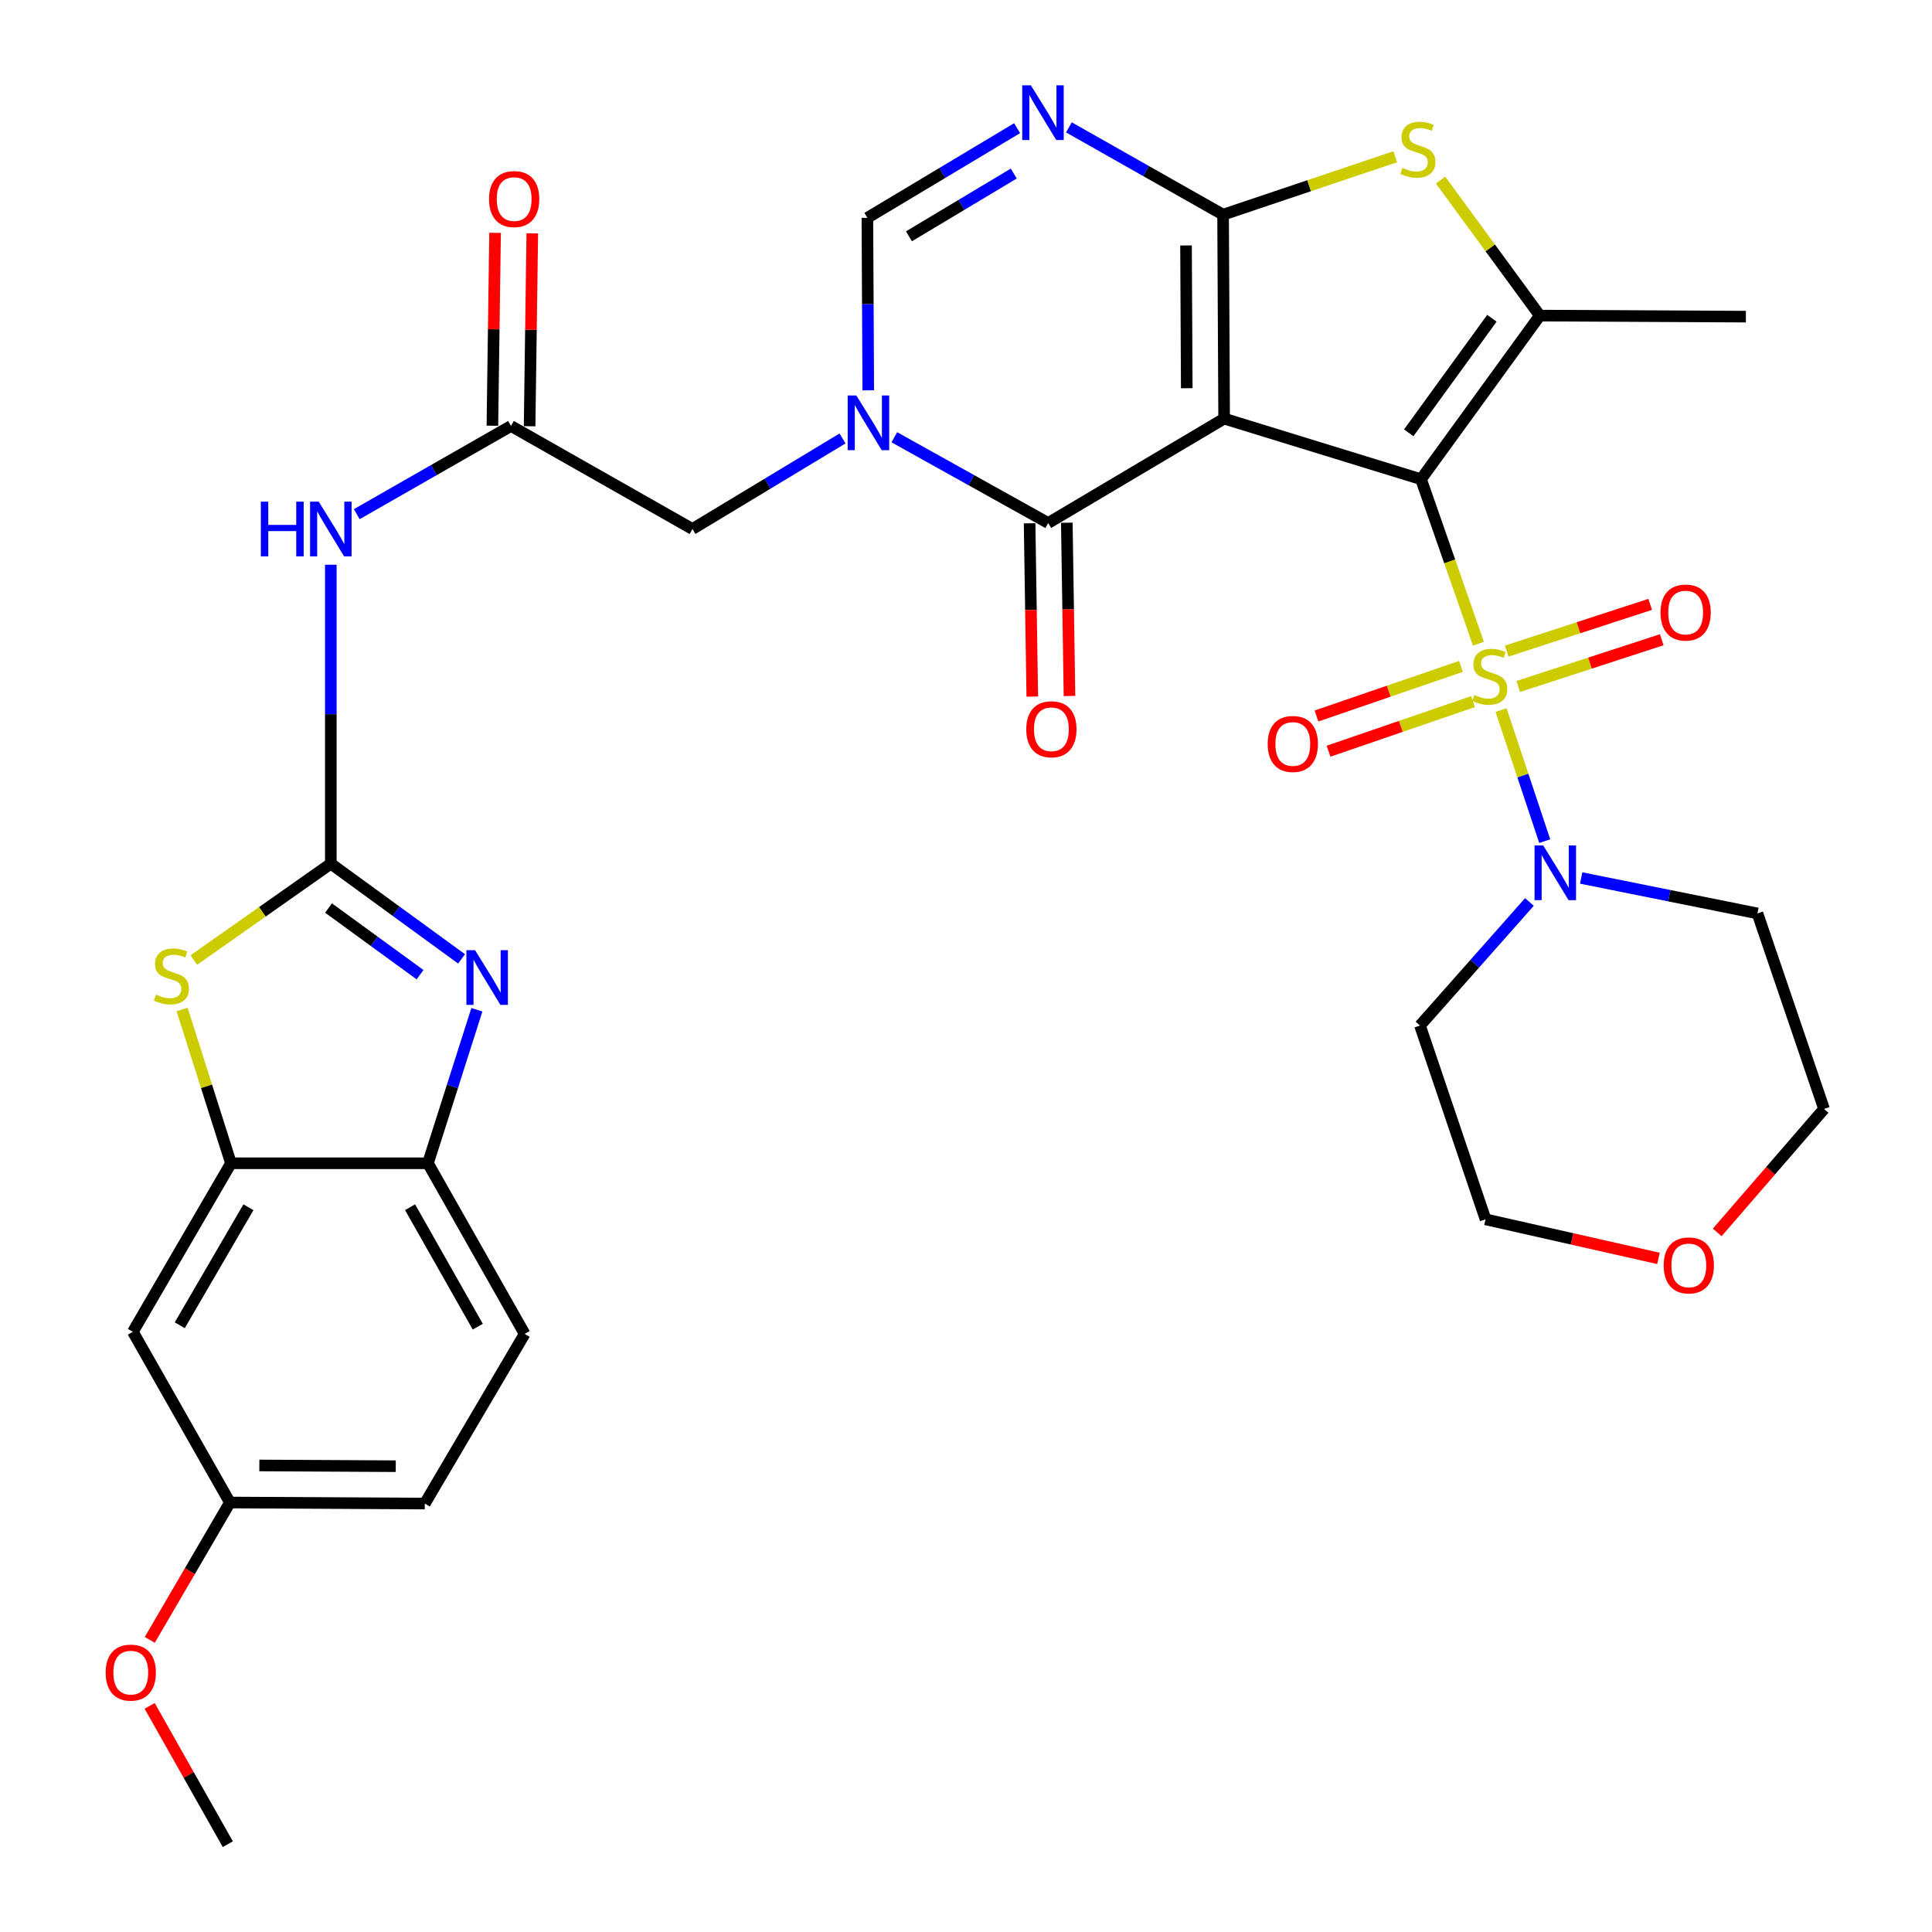 <?xml version='1.0' encoding='iso-8859-1'?>
<svg version='1.1' baseProfile='full'
              xmlns='http://www.w3.org/2000/svg'
                      xmlns:rdkit='http://www.rdkit.org/xml'
                      xmlns:xlink='http://www.w3.org/1999/xlink'
                  xml:space='preserve'
width='1000px' height='1000px' viewBox='0 0 1000 1000'>
<!-- END OF HEADER -->
<rect style='opacity:1.0;fill:#FFFFFF;stroke:none' width='1000' height='1000' x='0' y='0'> </rect>
<path class='bond-0' d='M 735.523,248.044 L 633.611,216.677' style='fill:none;fill-rule:evenodd;stroke:#000000;stroke-width:6px;stroke-linecap:butt;stroke-linejoin:miter;stroke-opacity:1' />
<path class='bond-1' d='M 735.523,248.044 L 750.374,290.606' style='fill:none;fill-rule:evenodd;stroke:#000000;stroke-width:6px;stroke-linecap:butt;stroke-linejoin:miter;stroke-opacity:1' />
<path class='bond-1' d='M 750.374,290.606 L 765.226,333.168' style='fill:none;fill-rule:evenodd;stroke:#CCCC00;stroke-width:6px;stroke-linecap:butt;stroke-linejoin:miter;stroke-opacity:1' />
<path class='bond-5' d='M 735.523,248.044 L 797.014,163.351' style='fill:none;fill-rule:evenodd;stroke:#000000;stroke-width:6px;stroke-linecap:butt;stroke-linejoin:miter;stroke-opacity:1' />
<path class='bond-5' d='M 729.159,224.022 L 772.203,164.737' style='fill:none;fill-rule:evenodd;stroke:#000000;stroke-width:6px;stroke-linecap:butt;stroke-linejoin:miter;stroke-opacity:1' />
<path class='bond-2' d='M 633.611,216.677 L 633.065,111.116' style='fill:none;fill-rule:evenodd;stroke:#000000;stroke-width:6px;stroke-linecap:butt;stroke-linejoin:miter;stroke-opacity:1' />
<path class='bond-2' d='M 614.266,200.943 L 613.884,127.05' style='fill:none;fill-rule:evenodd;stroke:#000000;stroke-width:6px;stroke-linecap:butt;stroke-linejoin:miter;stroke-opacity:1' />
<path class='bond-3' d='M 633.611,216.677 L 542.55,270.71' style='fill:none;fill-rule:evenodd;stroke:#000000;stroke-width:6px;stroke-linecap:butt;stroke-linejoin:miter;stroke-opacity:1' />
<path class='bond-10' d='M 776.948,367.549 L 788.249,401.46' style='fill:none;fill-rule:evenodd;stroke:#CCCC00;stroke-width:6px;stroke-linecap:butt;stroke-linejoin:miter;stroke-opacity:1' />
<path class='bond-10' d='M 788.249,401.46 L 799.55,435.371' style='fill:none;fill-rule:evenodd;stroke:#0000FF;stroke-width:6px;stroke-linecap:butt;stroke-linejoin:miter;stroke-opacity:1' />
<path class='bond-18' d='M 785.823,355.321 L 822.965,343.226' style='fill:none;fill-rule:evenodd;stroke:#CCCC00;stroke-width:6px;stroke-linecap:butt;stroke-linejoin:miter;stroke-opacity:1' />
<path class='bond-18' d='M 822.965,343.226 L 860.108,331.132' style='fill:none;fill-rule:evenodd;stroke:#FF0000;stroke-width:6px;stroke-linecap:butt;stroke-linejoin:miter;stroke-opacity:1' />
<path class='bond-18' d='M 779.858,337.005 L 817.001,324.91' style='fill:none;fill-rule:evenodd;stroke:#CCCC00;stroke-width:6px;stroke-linecap:butt;stroke-linejoin:miter;stroke-opacity:1' />
<path class='bond-18' d='M 817.001,324.91 L 854.143,312.815' style='fill:none;fill-rule:evenodd;stroke:#FF0000;stroke-width:6px;stroke-linecap:butt;stroke-linejoin:miter;stroke-opacity:1' />
<path class='bond-19' d='M 756.192,344.921 L 718.799,357.761' style='fill:none;fill-rule:evenodd;stroke:#CCCC00;stroke-width:6px;stroke-linecap:butt;stroke-linejoin:miter;stroke-opacity:1' />
<path class='bond-19' d='M 718.799,357.761 L 681.406,370.601' style='fill:none;fill-rule:evenodd;stroke:#FF0000;stroke-width:6px;stroke-linecap:butt;stroke-linejoin:miter;stroke-opacity:1' />
<path class='bond-19' d='M 762.448,363.14 L 725.055,375.98' style='fill:none;fill-rule:evenodd;stroke:#CCCC00;stroke-width:6px;stroke-linecap:butt;stroke-linejoin:miter;stroke-opacity:1' />
<path class='bond-19' d='M 725.055,375.98 L 687.662,388.82' style='fill:none;fill-rule:evenodd;stroke:#FF0000;stroke-width:6px;stroke-linecap:butt;stroke-linejoin:miter;stroke-opacity:1' />
<path class='bond-7' d='M 633.065,111.116 L 593.163,88.52' style='fill:none;fill-rule:evenodd;stroke:#000000;stroke-width:6px;stroke-linecap:butt;stroke-linejoin:miter;stroke-opacity:1' />
<path class='bond-7' d='M 593.163,88.52 L 553.261,65.924' style='fill:none;fill-rule:evenodd;stroke:#0000FF;stroke-width:6px;stroke-linecap:butt;stroke-linejoin:miter;stroke-opacity:1' />
<path class='bond-34' d='M 633.065,111.116 L 677.611,96.124' style='fill:none;fill-rule:evenodd;stroke:#000000;stroke-width:6px;stroke-linecap:butt;stroke-linejoin:miter;stroke-opacity:1' />
<path class='bond-34' d='M 677.611,96.124 L 722.156,81.132' style='fill:none;fill-rule:evenodd;stroke:#CCCC00;stroke-width:6px;stroke-linecap:butt;stroke-linejoin:miter;stroke-opacity:1' />
<path class='bond-4' d='M 542.55,270.71 L 502.727,248.515' style='fill:none;fill-rule:evenodd;stroke:#000000;stroke-width:6px;stroke-linecap:butt;stroke-linejoin:miter;stroke-opacity:1' />
<path class='bond-4' d='M 502.727,248.515 L 462.903,226.32' style='fill:none;fill-rule:evenodd;stroke:#0000FF;stroke-width:6px;stroke-linecap:butt;stroke-linejoin:miter;stroke-opacity:1' />
<path class='bond-21' d='M 532.92,270.859 L 533.613,315.702' style='fill:none;fill-rule:evenodd;stroke:#000000;stroke-width:6px;stroke-linecap:butt;stroke-linejoin:miter;stroke-opacity:1' />
<path class='bond-21' d='M 533.613,315.702 L 534.306,360.545' style='fill:none;fill-rule:evenodd;stroke:#FF0000;stroke-width:6px;stroke-linecap:butt;stroke-linejoin:miter;stroke-opacity:1' />
<path class='bond-21' d='M 552.181,270.561 L 552.874,315.404' style='fill:none;fill-rule:evenodd;stroke:#000000;stroke-width:6px;stroke-linecap:butt;stroke-linejoin:miter;stroke-opacity:1' />
<path class='bond-21' d='M 552.874,315.404 L 553.566,360.248' style='fill:none;fill-rule:evenodd;stroke:#FF0000;stroke-width:6px;stroke-linecap:butt;stroke-linejoin:miter;stroke-opacity:1' />
<path class='bond-12' d='M 449.413,202.037 L 449.183,157.39' style='fill:none;fill-rule:evenodd;stroke:#0000FF;stroke-width:6px;stroke-linecap:butt;stroke-linejoin:miter;stroke-opacity:1' />
<path class='bond-12' d='M 449.183,157.39 L 448.954,112.743' style='fill:none;fill-rule:evenodd;stroke:#000000;stroke-width:6px;stroke-linecap:butt;stroke-linejoin:miter;stroke-opacity:1' />
<path class='bond-17' d='M 436.1,226.936 L 397.259,250.374' style='fill:none;fill-rule:evenodd;stroke:#0000FF;stroke-width:6px;stroke-linecap:butt;stroke-linejoin:miter;stroke-opacity:1' />
<path class='bond-17' d='M 397.259,250.374 L 358.418,273.813' style='fill:none;fill-rule:evenodd;stroke:#000000;stroke-width:6px;stroke-linecap:butt;stroke-linejoin:miter;stroke-opacity:1' />
<path class='bond-8' d='M 797.014,163.351 L 771.33,128.287' style='fill:none;fill-rule:evenodd;stroke:#000000;stroke-width:6px;stroke-linecap:butt;stroke-linejoin:miter;stroke-opacity:1' />
<path class='bond-8' d='M 771.33,128.287 L 745.646,93.223' style='fill:none;fill-rule:evenodd;stroke:#CCCC00;stroke-width:6px;stroke-linecap:butt;stroke-linejoin:miter;stroke-opacity:1' />
<path class='bond-28' d='M 797.014,163.351 L 903.667,163.897' style='fill:none;fill-rule:evenodd;stroke:#000000;stroke-width:6px;stroke-linecap:butt;stroke-linejoin:miter;stroke-opacity:1' />
<path class='bond-6' d='M 171.235,447.03 L 171.235,369.667' style='fill:none;fill-rule:evenodd;stroke:#000000;stroke-width:6px;stroke-linecap:butt;stroke-linejoin:miter;stroke-opacity:1' />
<path class='bond-6' d='M 171.235,369.667 L 171.235,292.304' style='fill:none;fill-rule:evenodd;stroke:#0000FF;stroke-width:6px;stroke-linecap:butt;stroke-linejoin:miter;stroke-opacity:1' />
<path class='bond-9' d='M 171.235,447.03 L 205.071,471.675' style='fill:none;fill-rule:evenodd;stroke:#000000;stroke-width:6px;stroke-linecap:butt;stroke-linejoin:miter;stroke-opacity:1' />
<path class='bond-9' d='M 205.071,471.675 L 238.908,496.319' style='fill:none;fill-rule:evenodd;stroke:#0000FF;stroke-width:6px;stroke-linecap:butt;stroke-linejoin:miter;stroke-opacity:1' />
<path class='bond-9' d='M 170.045,469.994 L 193.731,487.245' style='fill:none;fill-rule:evenodd;stroke:#000000;stroke-width:6px;stroke-linecap:butt;stroke-linejoin:miter;stroke-opacity:1' />
<path class='bond-9' d='M 193.731,487.245 L 217.416,504.496' style='fill:none;fill-rule:evenodd;stroke:#0000FF;stroke-width:6px;stroke-linecap:butt;stroke-linejoin:miter;stroke-opacity:1' />
<path class='bond-11' d='M 171.235,447.03 L 135.781,471.972' style='fill:none;fill-rule:evenodd;stroke:#000000;stroke-width:6px;stroke-linecap:butt;stroke-linejoin:miter;stroke-opacity:1' />
<path class='bond-11' d='M 135.781,471.972 L 100.327,496.914' style='fill:none;fill-rule:evenodd;stroke:#CCCC00;stroke-width:6px;stroke-linecap:butt;stroke-linejoin:miter;stroke-opacity:1' />
<path class='bond-36' d='M 526.455,66.341 L 487.704,89.542' style='fill:none;fill-rule:evenodd;stroke:#0000FF;stroke-width:6px;stroke-linecap:butt;stroke-linejoin:miter;stroke-opacity:1' />
<path class='bond-36' d='M 487.704,89.542 L 448.954,112.743' style='fill:none;fill-rule:evenodd;stroke:#000000;stroke-width:6px;stroke-linecap:butt;stroke-linejoin:miter;stroke-opacity:1' />
<path class='bond-36' d='M 524.725,89.828 L 497.599,106.069' style='fill:none;fill-rule:evenodd;stroke:#0000FF;stroke-width:6px;stroke-linecap:butt;stroke-linejoin:miter;stroke-opacity:1' />
<path class='bond-36' d='M 497.599,106.069 L 470.474,122.309' style='fill:none;fill-rule:evenodd;stroke:#000000;stroke-width:6px;stroke-linecap:butt;stroke-linejoin:miter;stroke-opacity:1' />
<path class='bond-15' d='M 246.832,522.647 L 234.166,562.377' style='fill:none;fill-rule:evenodd;stroke:#0000FF;stroke-width:6px;stroke-linecap:butt;stroke-linejoin:miter;stroke-opacity:1' />
<path class='bond-15' d='M 234.166,562.377 L 221.501,602.108' style='fill:none;fill-rule:evenodd;stroke:#000000;stroke-width:6px;stroke-linecap:butt;stroke-linejoin:miter;stroke-opacity:1' />
<path class='bond-25' d='M 791.628,466.86 L 763.308,498.842' style='fill:none;fill-rule:evenodd;stroke:#0000FF;stroke-width:6px;stroke-linecap:butt;stroke-linejoin:miter;stroke-opacity:1' />
<path class='bond-25' d='M 763.308,498.842 L 734.988,530.824' style='fill:none;fill-rule:evenodd;stroke:#000000;stroke-width:6px;stroke-linecap:butt;stroke-linejoin:miter;stroke-opacity:1' />
<path class='bond-26' d='M 818.417,454.445 L 864.039,463.617' style='fill:none;fill-rule:evenodd;stroke:#0000FF;stroke-width:6px;stroke-linecap:butt;stroke-linejoin:miter;stroke-opacity:1' />
<path class='bond-26' d='M 864.039,463.617 L 909.66,472.789' style='fill:none;fill-rule:evenodd;stroke:#000000;stroke-width:6px;stroke-linecap:butt;stroke-linejoin:miter;stroke-opacity:1' />
<path class='bond-14' d='M 94.26,522.501 L 106.903,562.305' style='fill:none;fill-rule:evenodd;stroke:#CCCC00;stroke-width:6px;stroke-linecap:butt;stroke-linejoin:miter;stroke-opacity:1' />
<path class='bond-14' d='M 106.903,562.305 L 119.546,602.108' style='fill:none;fill-rule:evenodd;stroke:#000000;stroke-width:6px;stroke-linecap:butt;stroke-linejoin:miter;stroke-opacity:1' />
<path class='bond-13' d='M 184.661,266.136 L 224.575,243.311' style='fill:none;fill-rule:evenodd;stroke:#0000FF;stroke-width:6px;stroke-linecap:butt;stroke-linejoin:miter;stroke-opacity:1' />
<path class='bond-13' d='M 224.575,243.311 L 264.489,220.487' style='fill:none;fill-rule:evenodd;stroke:#000000;stroke-width:6px;stroke-linecap:butt;stroke-linejoin:miter;stroke-opacity:1' />
<path class='bond-20' d='M 119.546,602.108 L 68.778,689.348' style='fill:none;fill-rule:evenodd;stroke:#000000;stroke-width:6px;stroke-linecap:butt;stroke-linejoin:miter;stroke-opacity:1' />
<path class='bond-20' d='M 128.58,624.883 L 93.042,685.951' style='fill:none;fill-rule:evenodd;stroke:#000000;stroke-width:6px;stroke-linecap:butt;stroke-linejoin:miter;stroke-opacity:1' />
<path class='bond-37' d='M 119.546,602.108 L 221.501,602.108' style='fill:none;fill-rule:evenodd;stroke:#000000;stroke-width:6px;stroke-linecap:butt;stroke-linejoin:miter;stroke-opacity:1' />
<path class='bond-23' d='M 221.501,602.108 L 271.563,690.429' style='fill:none;fill-rule:evenodd;stroke:#000000;stroke-width:6px;stroke-linecap:butt;stroke-linejoin:miter;stroke-opacity:1' />
<path class='bond-23' d='M 212.252,624.855 L 247.296,686.679' style='fill:none;fill-rule:evenodd;stroke:#000000;stroke-width:6px;stroke-linecap:butt;stroke-linejoin:miter;stroke-opacity:1' />
<path class='bond-16' d='M 264.489,220.487 L 358.418,273.813' style='fill:none;fill-rule:evenodd;stroke:#000000;stroke-width:6px;stroke-linecap:butt;stroke-linejoin:miter;stroke-opacity:1' />
<path class='bond-22' d='M 274.12,220.621 L 274.815,170.702' style='fill:none;fill-rule:evenodd;stroke:#000000;stroke-width:6px;stroke-linecap:butt;stroke-linejoin:miter;stroke-opacity:1' />
<path class='bond-22' d='M 274.815,170.702 L 275.511,120.783' style='fill:none;fill-rule:evenodd;stroke:#FF0000;stroke-width:6px;stroke-linecap:butt;stroke-linejoin:miter;stroke-opacity:1' />
<path class='bond-22' d='M 254.859,220.353 L 255.554,170.434' style='fill:none;fill-rule:evenodd;stroke:#000000;stroke-width:6px;stroke-linecap:butt;stroke-linejoin:miter;stroke-opacity:1' />
<path class='bond-22' d='M 255.554,170.434 L 256.25,120.515' style='fill:none;fill-rule:evenodd;stroke:#FF0000;stroke-width:6px;stroke-linecap:butt;stroke-linejoin:miter;stroke-opacity:1' />
<path class='bond-27' d='M 68.778,689.348 L 119,777.701' style='fill:none;fill-rule:evenodd;stroke:#000000;stroke-width:6px;stroke-linecap:butt;stroke-linejoin:miter;stroke-opacity:1' />
<path class='bond-29' d='M 271.563,690.429 L 219.874,778.246' style='fill:none;fill-rule:evenodd;stroke:#000000;stroke-width:6px;stroke-linecap:butt;stroke-linejoin:miter;stroke-opacity:1' />
<path class='bond-24' d='M 888.826,637.894 L 916.478,605.939' style='fill:none;fill-rule:evenodd;stroke:#FF0000;stroke-width:6px;stroke-linecap:butt;stroke-linejoin:miter;stroke-opacity:1' />
<path class='bond-24' d='M 916.478,605.939 L 944.13,573.984' style='fill:none;fill-rule:evenodd;stroke:#000000;stroke-width:6px;stroke-linecap:butt;stroke-linejoin:miter;stroke-opacity:1' />
<path class='bond-35' d='M 858.423,651.342 L 813.668,641.231' style='fill:none;fill-rule:evenodd;stroke:#FF0000;stroke-width:6px;stroke-linecap:butt;stroke-linejoin:miter;stroke-opacity:1' />
<path class='bond-35' d='M 813.668,641.231 L 768.912,631.12' style='fill:none;fill-rule:evenodd;stroke:#000000;stroke-width:6px;stroke-linecap:butt;stroke-linejoin:miter;stroke-opacity:1' />
<path class='bond-31' d='M 734.988,530.824 L 768.912,631.12' style='fill:none;fill-rule:evenodd;stroke:#000000;stroke-width:6px;stroke-linecap:butt;stroke-linejoin:miter;stroke-opacity:1' />
<path class='bond-32' d='M 909.66,472.789 L 944.13,573.984' style='fill:none;fill-rule:evenodd;stroke:#000000;stroke-width:6px;stroke-linecap:butt;stroke-linejoin:miter;stroke-opacity:1' />
<path class='bond-30' d='M 119,777.701 L 98.263,813.246' style='fill:none;fill-rule:evenodd;stroke:#000000;stroke-width:6px;stroke-linecap:butt;stroke-linejoin:miter;stroke-opacity:1' />
<path class='bond-30' d='M 98.263,813.246 L 77.525,848.792' style='fill:none;fill-rule:evenodd;stroke:#FF0000;stroke-width:6px;stroke-linecap:butt;stroke-linejoin:miter;stroke-opacity:1' />
<path class='bond-38' d='M 119,777.701 L 219.874,778.246' style='fill:none;fill-rule:evenodd;stroke:#000000;stroke-width:6px;stroke-linecap:butt;stroke-linejoin:miter;stroke-opacity:1' />
<path class='bond-38' d='M 134.236,758.52 L 204.847,758.902' style='fill:none;fill-rule:evenodd;stroke:#000000;stroke-width:6px;stroke-linecap:butt;stroke-linejoin:miter;stroke-opacity:1' />
<path class='bond-33' d='M 77.468,882.97 L 97.688,918.758' style='fill:none;fill-rule:evenodd;stroke:#FF0000;stroke-width:6px;stroke-linecap:butt;stroke-linejoin:miter;stroke-opacity:1' />
<path class='bond-33' d='M 97.688,918.758 L 117.909,954.545' style='fill:none;fill-rule:evenodd;stroke:#000000;stroke-width:6px;stroke-linecap:butt;stroke-linejoin:miter;stroke-opacity:1' />
<path  class='atom-2' d='M 763.095 359.708
Q 763.415 359.828, 764.735 360.388
Q 766.055 360.948, 767.495 361.308
Q 768.975 361.628, 770.415 361.628
Q 773.095 361.628, 774.655 360.348
Q 776.215 359.028, 776.215 356.748
Q 776.215 355.188, 775.415 354.228
Q 774.655 353.268, 773.455 352.748
Q 772.255 352.228, 770.255 351.628
Q 767.735 350.868, 766.215 350.148
Q 764.735 349.428, 763.655 347.908
Q 762.615 346.388, 762.615 343.828
Q 762.615 340.268, 765.015 338.068
Q 767.455 335.868, 772.255 335.868
Q 775.535 335.868, 779.255 337.428
L 778.335 340.508
Q 774.935 339.108, 772.375 339.108
Q 769.615 339.108, 768.095 340.268
Q 766.575 341.388, 766.615 343.348
Q 766.615 344.868, 767.375 345.788
Q 768.175 346.708, 769.295 347.228
Q 770.455 347.748, 772.375 348.348
Q 774.935 349.148, 776.455 349.948
Q 777.975 350.748, 779.055 352.388
Q 780.175 353.988, 780.175 356.748
Q 780.175 360.668, 777.535 362.788
Q 774.935 364.868, 770.575 364.868
Q 768.055 364.868, 766.135 364.308
Q 764.255 363.788, 762.015 362.868
L 763.095 359.708
' fill='#CCCC00'/>
<path  class='atom-5' d='M 443.24 204.69
L 452.52 219.69
Q 453.44 221.17, 454.92 223.85
Q 456.4 226.53, 456.48 226.69
L 456.48 204.69
L 460.24 204.69
L 460.24 233.01
L 456.36 233.01
L 446.4 216.61
Q 445.24 214.69, 444 212.49
Q 442.8 210.29, 442.44 209.61
L 442.44 233.01
L 438.76 233.01
L 438.76 204.69
L 443.24 204.69
' fill='#0000FF'/>
<path  class='atom-8' d='M 533.583 44.165
L 542.863 59.165
Q 543.783 60.645, 545.263 63.325
Q 546.743 66.005, 546.823 66.165
L 546.823 44.165
L 550.583 44.165
L 550.583 72.485
L 546.703 72.485
L 536.743 56.085
Q 535.583 54.165, 534.343 51.965
Q 533.143 49.765, 532.783 49.085
L 532.783 72.485
L 529.103 72.485
L 529.103 44.165
L 533.583 44.165
' fill='#0000FF'/>
<path  class='atom-9' d='M 725.896 86.901
Q 726.216 87.021, 727.536 87.581
Q 728.856 88.141, 730.296 88.501
Q 731.776 88.821, 733.216 88.821
Q 735.896 88.821, 737.456 87.541
Q 739.016 86.221, 739.016 83.941
Q 739.016 82.381, 738.216 81.421
Q 737.456 80.461, 736.256 79.941
Q 735.056 79.421, 733.056 78.821
Q 730.536 78.061, 729.016 77.341
Q 727.536 76.621, 726.456 75.101
Q 725.416 73.581, 725.416 71.021
Q 725.416 67.461, 727.816 65.261
Q 730.256 63.061, 735.056 63.061
Q 738.336 63.061, 742.056 64.621
L 741.136 67.701
Q 737.736 66.301, 735.176 66.301
Q 732.416 66.301, 730.896 67.461
Q 729.376 68.581, 729.416 70.541
Q 729.416 72.061, 730.176 72.981
Q 730.976 73.901, 732.096 74.421
Q 733.256 74.941, 735.176 75.541
Q 737.736 76.341, 739.256 77.141
Q 740.776 77.941, 741.856 79.581
Q 742.976 81.181, 742.976 83.941
Q 742.976 87.861, 740.336 89.981
Q 737.736 92.061, 733.376 92.061
Q 730.856 92.061, 728.936 91.501
Q 727.056 90.981, 724.816 90.061
L 725.896 86.901
' fill='#CCCC00'/>
<path  class='atom-10' d='M 245.89 491.804
L 255.17 506.804
Q 256.09 508.284, 257.57 510.964
Q 259.05 513.644, 259.13 513.804
L 259.13 491.804
L 262.89 491.804
L 262.89 520.124
L 259.01 520.124
L 249.05 503.724
Q 247.89 501.804, 246.65 499.604
Q 245.45 497.404, 245.09 496.724
L 245.09 520.124
L 241.41 520.124
L 241.41 491.804
L 245.89 491.804
' fill='#0000FF'/>
<path  class='atom-11' d='M 798.748 437.59
L 808.028 452.59
Q 808.948 454.07, 810.428 456.75
Q 811.908 459.43, 811.988 459.59
L 811.988 437.59
L 815.748 437.59
L 815.748 465.91
L 811.868 465.91
L 801.908 449.51
Q 800.748 447.59, 799.508 445.39
Q 798.308 443.19, 797.948 442.51
L 797.948 465.91
L 794.268 465.91
L 794.268 437.59
L 798.748 437.59
' fill='#0000FF'/>
<path  class='atom-12' d='M 80.725 514.796
Q 81.045 514.916, 82.365 515.476
Q 83.685 516.036, 85.125 516.396
Q 86.605 516.716, 88.045 516.716
Q 90.725 516.716, 92.285 515.436
Q 93.845 514.116, 93.845 511.836
Q 93.845 510.276, 93.045 509.316
Q 92.285 508.356, 91.085 507.836
Q 89.885 507.316, 87.885 506.716
Q 85.365 505.956, 83.845 505.236
Q 82.365 504.516, 81.285 502.996
Q 80.245 501.476, 80.245 498.916
Q 80.245 495.356, 82.645 493.156
Q 85.085 490.956, 89.885 490.956
Q 93.165 490.956, 96.885 492.516
L 95.965 495.596
Q 92.565 494.196, 90.005 494.196
Q 87.245 494.196, 85.725 495.356
Q 84.205 496.476, 84.245 498.436
Q 84.245 499.956, 85.005 500.876
Q 85.805 501.796, 86.925 502.316
Q 88.085 502.836, 90.005 503.436
Q 92.565 504.236, 94.085 505.036
Q 95.605 505.836, 96.685 507.476
Q 97.805 509.076, 97.805 511.836
Q 97.805 515.756, 95.165 517.876
Q 92.565 519.956, 88.205 519.956
Q 85.685 519.956, 83.765 519.396
Q 81.885 518.876, 79.645 517.956
L 80.725 514.796
' fill='#CCCC00'/>
<path  class='atom-14' d='M 135.015 259.653
L 138.855 259.653
L 138.855 271.693
L 153.335 271.693
L 153.335 259.653
L 157.175 259.653
L 157.175 287.973
L 153.335 287.973
L 153.335 274.893
L 138.855 274.893
L 138.855 287.973
L 135.015 287.973
L 135.015 259.653
' fill='#0000FF'/>
<path  class='atom-14' d='M 164.975 259.653
L 174.255 274.653
Q 175.175 276.133, 176.655 278.813
Q 178.135 281.493, 178.215 281.653
L 178.215 259.653
L 181.975 259.653
L 181.975 287.973
L 178.095 287.973
L 168.135 271.573
Q 166.975 269.653, 165.735 267.453
Q 164.535 265.253, 164.175 264.573
L 164.175 287.973
L 160.495 287.973
L 160.495 259.653
L 164.975 259.653
' fill='#0000FF'/>
<path  class='atom-19' d='M 859.482 317.053
Q 859.482 310.253, 862.842 306.453
Q 866.202 302.653, 872.482 302.653
Q 878.762 302.653, 882.122 306.453
Q 885.482 310.253, 885.482 317.053
Q 885.482 323.933, 882.082 327.853
Q 878.682 331.733, 872.482 331.733
Q 866.242 331.733, 862.842 327.853
Q 859.482 323.973, 859.482 317.053
M 872.482 328.533
Q 876.802 328.533, 879.122 325.653
Q 881.482 322.733, 881.482 317.053
Q 881.482 311.493, 879.122 308.693
Q 876.802 305.853, 872.482 305.853
Q 868.162 305.853, 865.802 308.653
Q 863.482 311.453, 863.482 317.053
Q 863.482 322.773, 865.802 325.653
Q 868.162 328.533, 872.482 328.533
' fill='#FF0000'/>
<path  class='atom-20' d='M 656.151 385.073
Q 656.151 378.273, 659.511 374.473
Q 662.871 370.673, 669.151 370.673
Q 675.431 370.673, 678.791 374.473
Q 682.151 378.273, 682.151 385.073
Q 682.151 391.953, 678.751 395.873
Q 675.351 399.753, 669.151 399.753
Q 662.911 399.753, 659.511 395.873
Q 656.151 391.993, 656.151 385.073
M 669.151 396.553
Q 673.471 396.553, 675.791 393.673
Q 678.151 390.753, 678.151 385.073
Q 678.151 379.513, 675.791 376.713
Q 673.471 373.873, 669.151 373.873
Q 664.831 373.873, 662.471 376.673
Q 660.151 379.473, 660.151 385.073
Q 660.151 390.793, 662.471 393.673
Q 664.831 396.553, 669.151 396.553
' fill='#FF0000'/>
<path  class='atom-22' d='M 531.198 377.464
Q 531.198 370.664, 534.558 366.864
Q 537.918 363.064, 544.198 363.064
Q 550.478 363.064, 553.838 366.864
Q 557.198 370.664, 557.198 377.464
Q 557.198 384.344, 553.798 388.264
Q 550.398 392.144, 544.198 392.144
Q 537.958 392.144, 534.558 388.264
Q 531.198 384.384, 531.198 377.464
M 544.198 388.944
Q 548.518 388.944, 550.838 386.064
Q 553.198 383.144, 553.198 377.464
Q 553.198 371.904, 550.838 369.104
Q 548.518 366.264, 544.198 366.264
Q 539.878 366.264, 537.518 369.064
Q 535.198 371.864, 535.198 377.464
Q 535.198 383.184, 537.518 386.064
Q 539.878 388.944, 544.198 388.944
' fill='#FF0000'/>
<path  class='atom-23' d='M 253.127 103.031
Q 253.127 96.231, 256.487 92.431
Q 259.847 88.631, 266.127 88.631
Q 272.407 88.631, 275.767 92.431
Q 279.127 96.231, 279.127 103.031
Q 279.127 109.911, 275.727 113.831
Q 272.327 117.711, 266.127 117.711
Q 259.887 117.711, 256.487 113.831
Q 253.127 109.951, 253.127 103.031
M 266.127 114.511
Q 270.447 114.511, 272.767 111.631
Q 275.127 108.711, 275.127 103.031
Q 275.127 97.471, 272.767 94.671
Q 270.447 91.831, 266.127 91.831
Q 261.807 91.831, 259.447 94.631
Q 257.127 97.431, 257.127 103.031
Q 257.127 108.751, 259.447 111.631
Q 261.807 114.511, 266.127 114.511
' fill='#FF0000'/>
<path  class='atom-25' d='M 861.12 654.968
Q 861.12 648.168, 864.48 644.368
Q 867.84 640.568, 874.12 640.568
Q 880.4 640.568, 883.76 644.368
Q 887.12 648.168, 887.12 654.968
Q 887.12 661.848, 883.72 665.768
Q 880.32 669.648, 874.12 669.648
Q 867.88 669.648, 864.48 665.768
Q 861.12 661.888, 861.12 654.968
M 874.12 666.448
Q 878.44 666.448, 880.76 663.568
Q 883.12 660.648, 883.12 654.968
Q 883.12 649.408, 880.76 646.608
Q 878.44 643.768, 874.12 643.768
Q 869.8 643.768, 867.44 646.568
Q 865.12 649.368, 865.12 654.968
Q 865.12 660.688, 867.44 663.568
Q 869.8 666.448, 874.12 666.448
' fill='#FF0000'/>
<path  class='atom-31' d='M 54.686 865.738
Q 54.686 858.938, 58.046 855.138
Q 61.406 851.338, 67.686 851.338
Q 73.966 851.338, 77.326 855.138
Q 80.686 858.938, 80.686 865.738
Q 80.686 872.618, 77.286 876.538
Q 73.886 880.418, 67.686 880.418
Q 61.446 880.418, 58.046 876.538
Q 54.686 872.658, 54.686 865.738
M 67.686 877.218
Q 72.006 877.218, 74.326 874.338
Q 76.686 871.418, 76.686 865.738
Q 76.686 860.178, 74.326 857.378
Q 72.006 854.538, 67.686 854.538
Q 63.366 854.538, 61.006 857.338
Q 58.686 860.138, 58.686 865.738
Q 58.686 871.458, 61.006 874.338
Q 63.366 877.218, 67.686 877.218
' fill='#FF0000'/>
</svg>

